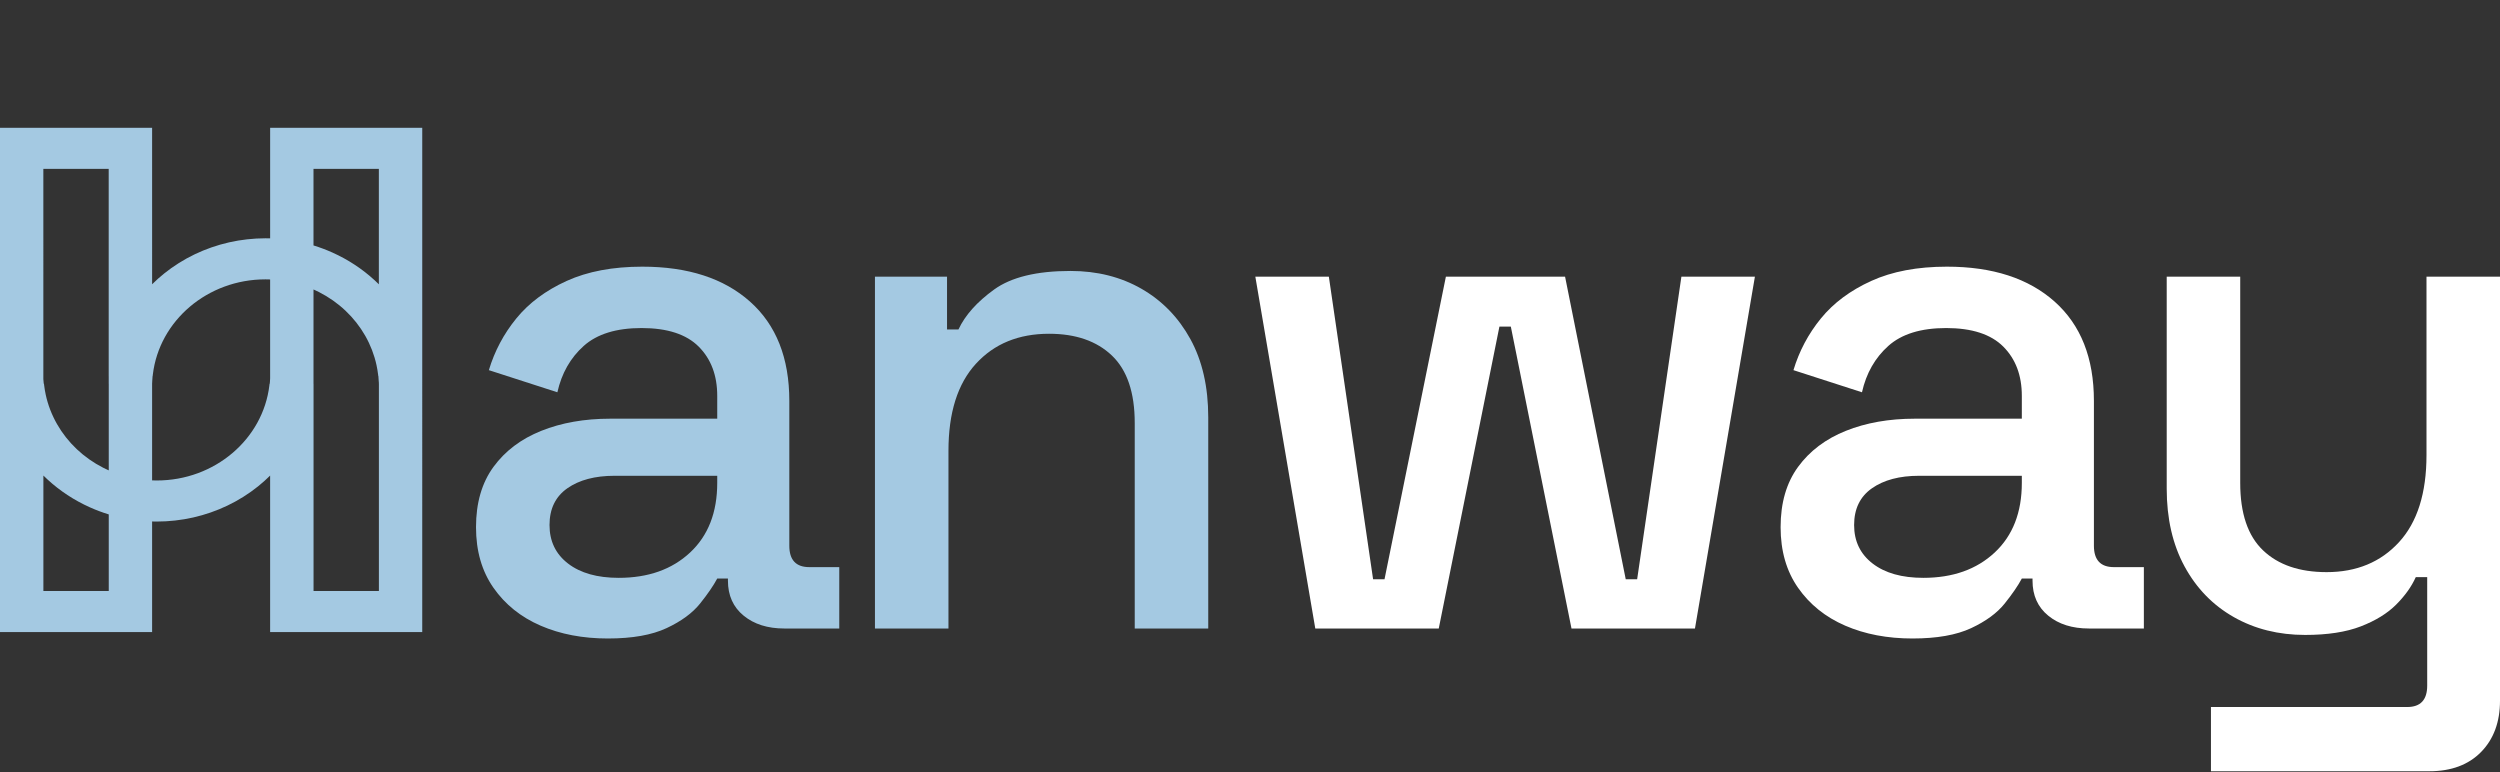 <?xml version="1.0" encoding="UTF-8"?>
<svg xmlns="http://www.w3.org/2000/svg" id="Layer_2" data-name="Layer 2" viewBox="0 0 994 307">
  <rect x="0" y="0" width="994" height="307" fill="#333333" stroke="none"/>
  <g id="Layer_1-2" data-name="Layer 1">
    <g>
      <path d="M60.62,149.55c-.03,.338-.055,.67-.075,1.013l-.066,1.143v.839l.07-1.211c.035-.598,.085-1.191,.156-1.785h-.085Zm-17.402,0v3.015h.02v-3.015h-.02Zm107.361,1.018c-.02-.338-.055-.68-.085-1.018h-.09c.065,.593,.116,1.187,.151,1.78l.081,.834v.4h.015v-1.216l-.07-.781Z" fill="#a4c9e2"></path>
      <path d="M107.406,50.808v43.966c-.618-.019-1.236-.029-1.85-.029-2.408,0-4.861,.14-7.288,.41-2.398,.265-4.81,.67-7.178,1.206-2.373,.535-4.725,1.211-6.982,1.997-2.292,.796-4.544,1.722-6.69,2.754-2.161,1.032-4.278,2.204-6.303,3.478-2.031,1.273-3.991,2.667-5.831,4.143-1.664,1.336-3.282,2.778-4.805,4.293V50.808H0V251.307H60.479v-43.966c.618,.019,1.237,.029,1.85,.029,2.408,0,4.861-.14,7.288-.41,2.398-.265,4.81-.675,7.178-1.206,2.372-.54,4.725-1.211,6.982-1.997,2.292-.796,4.544-1.722,6.69-2.754,2.162-1.032,4.278-2.204,6.303-3.478,2.031-1.273,3.991-2.672,5.831-4.143,1.664-1.336,3.282-2.778,4.805-4.293v62.218h60.479V50.808h-60.479ZM43.238,234.974H17.251v-45.896c.533,.526,1.071,1.042,1.624,1.548,2.453,2.262,5.122,4.346,7.927,6.189,2.805,1.843,5.796,3.483,8.887,4.872,2.443,1.1,4.976,2.055,7.55,2.841v30.446Zm0-47.951c-.739-.328-1.473-.675-2.197-1.042-1.94-.989-3.805-2.113-5.544-3.338-1.769-1.244-3.443-2.61-4.981-4.066-1.553-1.471-3.001-3.053-4.308-4.713-1.302-1.654-2.493-3.42-3.534-5.248-1.04-1.818-1.945-3.729-2.694-5.672-.754-1.958-1.357-3.975-1.794-5.991-.271-1.23-.472-2.484-.628-3.738l-.075-.651h-.091c-.03-.338-.065-.68-.085-1.018l-.07-.781V67.135h25.982v82.414h.02v37.474Zm64.168-36.615l-.066,1.143c-.02,.338-.045,.675-.075,1.013h-.085c-.02,.217-.045,.434-.07,.651-2.553,21.397-21.744,37.826-44.771,37.826-.623-.005-1.247-.014-1.86-.039v-39.297l.066-1.143c.02-.342,.045-.675,.075-1.013h.085c.02-.217,.045-.434,.07-.651,2.553-21.397,21.744-37.826,44.771-37.826,.623,0,1.247,.014,1.86,.039v39.297Zm17.241-83.273h25.987v45.901c-.533-.526-1.071-1.042-1.624-1.548-2.453-2.262-5.122-4.346-7.927-6.189-2.805-1.847-5.796-3.487-8.887-4.877-2.443-1.1-4.976-2.05-7.55-2.836v-30.451Zm25.932,83.432l.07,.781v83.625h-25.982v-82.41h-.02v-37.479c.739,.333,1.473,.68,2.197,1.047,1.94,.989,3.805,2.113,5.544,3.338,1.769,1.244,3.443,2.61,4.981,4.066,1.553,1.471,3.001,3.053,4.308,4.713,1.302,1.654,2.493,3.42,3.534,5.243,1.04,1.823,1.945,3.733,2.694,5.672,.754,1.963,1.357,3.979,1.794,5.996,.271,1.23,.472,2.484,.628,3.738,.025,.217,.05,.434,.076,.651h.09c.03,.338,.066,.68,.085,1.018Z" fill="#a4c9e2"></path>
    </g>
    <path d="M241.756,253.868c-10.029,0-18.967-1.701-26.815-5.106-7.852-3.405-14.095-8.416-18.728-15.04-4.638-6.619-6.952-14.659-6.952-24.12,0-9.648,2.314-17.637,6.952-23.977,4.633-6.336,10.969-11.111,19.012-14.33,8.038-3.214,17.168-4.823,27.383-4.823h42.564v-9.081c0-8.132-2.461-14.659-7.378-19.581-4.921-4.916-12.486-7.377-22.7-7.377-10.03,0-17.691,2.368-22.985,7.093-5.298,4.732-8.797,10.882-10.499,18.445l-27.241-8.797c2.271-7.563,5.91-14.423,10.925-20.573,5.01-6.143,11.678-11.111,20.005-14.897,8.322-3.782,18.346-5.676,30.078-5.676,18.16,0,32.441,4.639,42.847,13.905,10.401,9.271,15.607,22.417,15.607,39.441v57.605c0,5.673,2.646,8.511,7.945,8.511h11.917v24.404h-21.849c-6.625,0-12.016-1.704-16.175-5.108-4.163-3.405-6.243-8.037-6.243-13.903v-.851h-4.256c-1.516,2.838-3.787,6.15-6.811,9.931-3.028,3.786-7.474,7.05-13.336,9.788-5.866,2.74-13.621,4.115-23.269,4.115Zm4.257-24.118c11.727,0,21.184-3.357,28.376-10.074,7.187-6.712,10.783-15.936,10.783-27.666v-2.838h-40.861c-7.759,0-14.002,1.658-18.728,4.966-4.731,3.312-7.095,8.184-7.095,14.613,0,6.433,2.457,11.542,7.378,15.323,4.917,3.786,11.634,5.676,20.147,5.676Z" fill="#a4c9e2"></path>
    <path d="M347.882,249.896V110.003h28.66v20.997h4.54c2.646-5.673,7.377-10.968,14.188-15.89,6.81-4.916,16.927-7.377,30.362-7.377,10.593,0,20.005,2.368,28.234,7.093,8.229,4.732,14.706,11.399,19.437,20.005,4.726,8.611,7.095,18.969,7.095,31.071v83.994h-29.228v-81.723c0-12.105-3.028-21.042-9.081-26.815-6.057-5.769-14.378-8.654-24.97-8.654-12.109,0-21.805,3.972-29.086,11.918-7.285,7.944-10.925,19.486-10.925,34.619v70.655h-29.227Z" fill="#a4c9e2"></path>
    <path d="M522.958,249.896l-23.836-139.893h29.228l17.593,120.314h4.54l24.403-120.314h47.388l24.12,120.314h4.539l17.594-120.314h29.227l-23.836,139.893h-49.09l-24.119-120.03h-4.54l-24.12,120.03h-49.09Z" fill="#fff"></path>
    <path d="M760.463,253.868c-10.029,0-18.967-1.701-26.815-5.106-7.852-3.405-14.095-8.416-18.728-15.04-4.638-6.619-6.952-14.659-6.952-24.12,0-9.648,2.314-17.637,6.952-23.977,4.633-6.336,10.969-11.111,19.012-14.33,8.038-3.214,17.168-4.823,27.383-4.823h42.564v-9.081c0-8.132-2.461-14.659-7.378-19.581-4.921-4.916-12.486-7.377-22.7-7.377-10.03,0-17.691,2.368-22.985,7.093-5.298,4.732-8.797,10.882-10.499,18.445l-27.241-8.797c2.271-7.563,5.91-14.423,10.925-20.573,5.01-6.143,11.678-11.111,20.005-14.897,8.322-3.782,18.346-5.676,30.078-5.676,18.16,0,32.441,4.639,42.847,13.905,10.401,9.271,15.607,22.417,15.607,39.441v57.605c0,5.673,2.646,8.511,7.945,8.511h11.917v24.404h-21.849c-6.625,0-12.016-1.704-16.175-5.108-4.163-3.405-6.243-8.037-6.243-13.903v-.851h-4.256c-1.516,2.838-3.787,6.15-6.811,9.931-3.028,3.786-7.474,7.05-13.336,9.788-5.866,2.74-13.621,4.115-23.269,4.115Zm4.257-24.118c11.727,0,21.184-3.357,28.376-10.074,7.187-6.712,10.783-15.936,10.783-27.666v-2.838h-40.861c-7.759,0-14.002,1.658-18.728,4.966-4.731,3.312-7.095,8.184-7.095,14.613,0,6.433,2.457,11.542,7.378,15.323,4.917,3.786,11.634,5.676,20.147,5.676Z" fill="#fff"></path>
    <path d="M879.077,306.648v-25.538h78.033c5.295,0,7.945-2.838,7.945-8.513v-43.13h-4.539c-1.704,3.786-4.305,7.425-7.803,10.923-3.503,3.505-8.185,6.386-14.046,8.656-5.866,2.269-13.244,3.405-22.133,3.405-10.597,0-20.054-2.368-28.376-7.093-8.327-4.728-14.854-11.444-19.58-20.148-4.731-8.7-7.093-19.012-7.093-30.93V110.003h29.227v82.006c0,12.109,3.024,21.047,9.081,26.815,6.052,5.773,14.472,8.654,25.255,8.654,11.918,0,21.517-3.972,28.801-11.918,7.281-7.944,10.925-19.482,10.925-34.619V110.003h29.228v168.552c0,8.513-2.51,15.323-7.52,20.432-5.014,5.106-11.874,7.661-20.573,7.661h-86.83Z" fill="#fff"></path>
    <rect width="993.624" height="307" fill="none"></rect>
  </g>
</svg>

